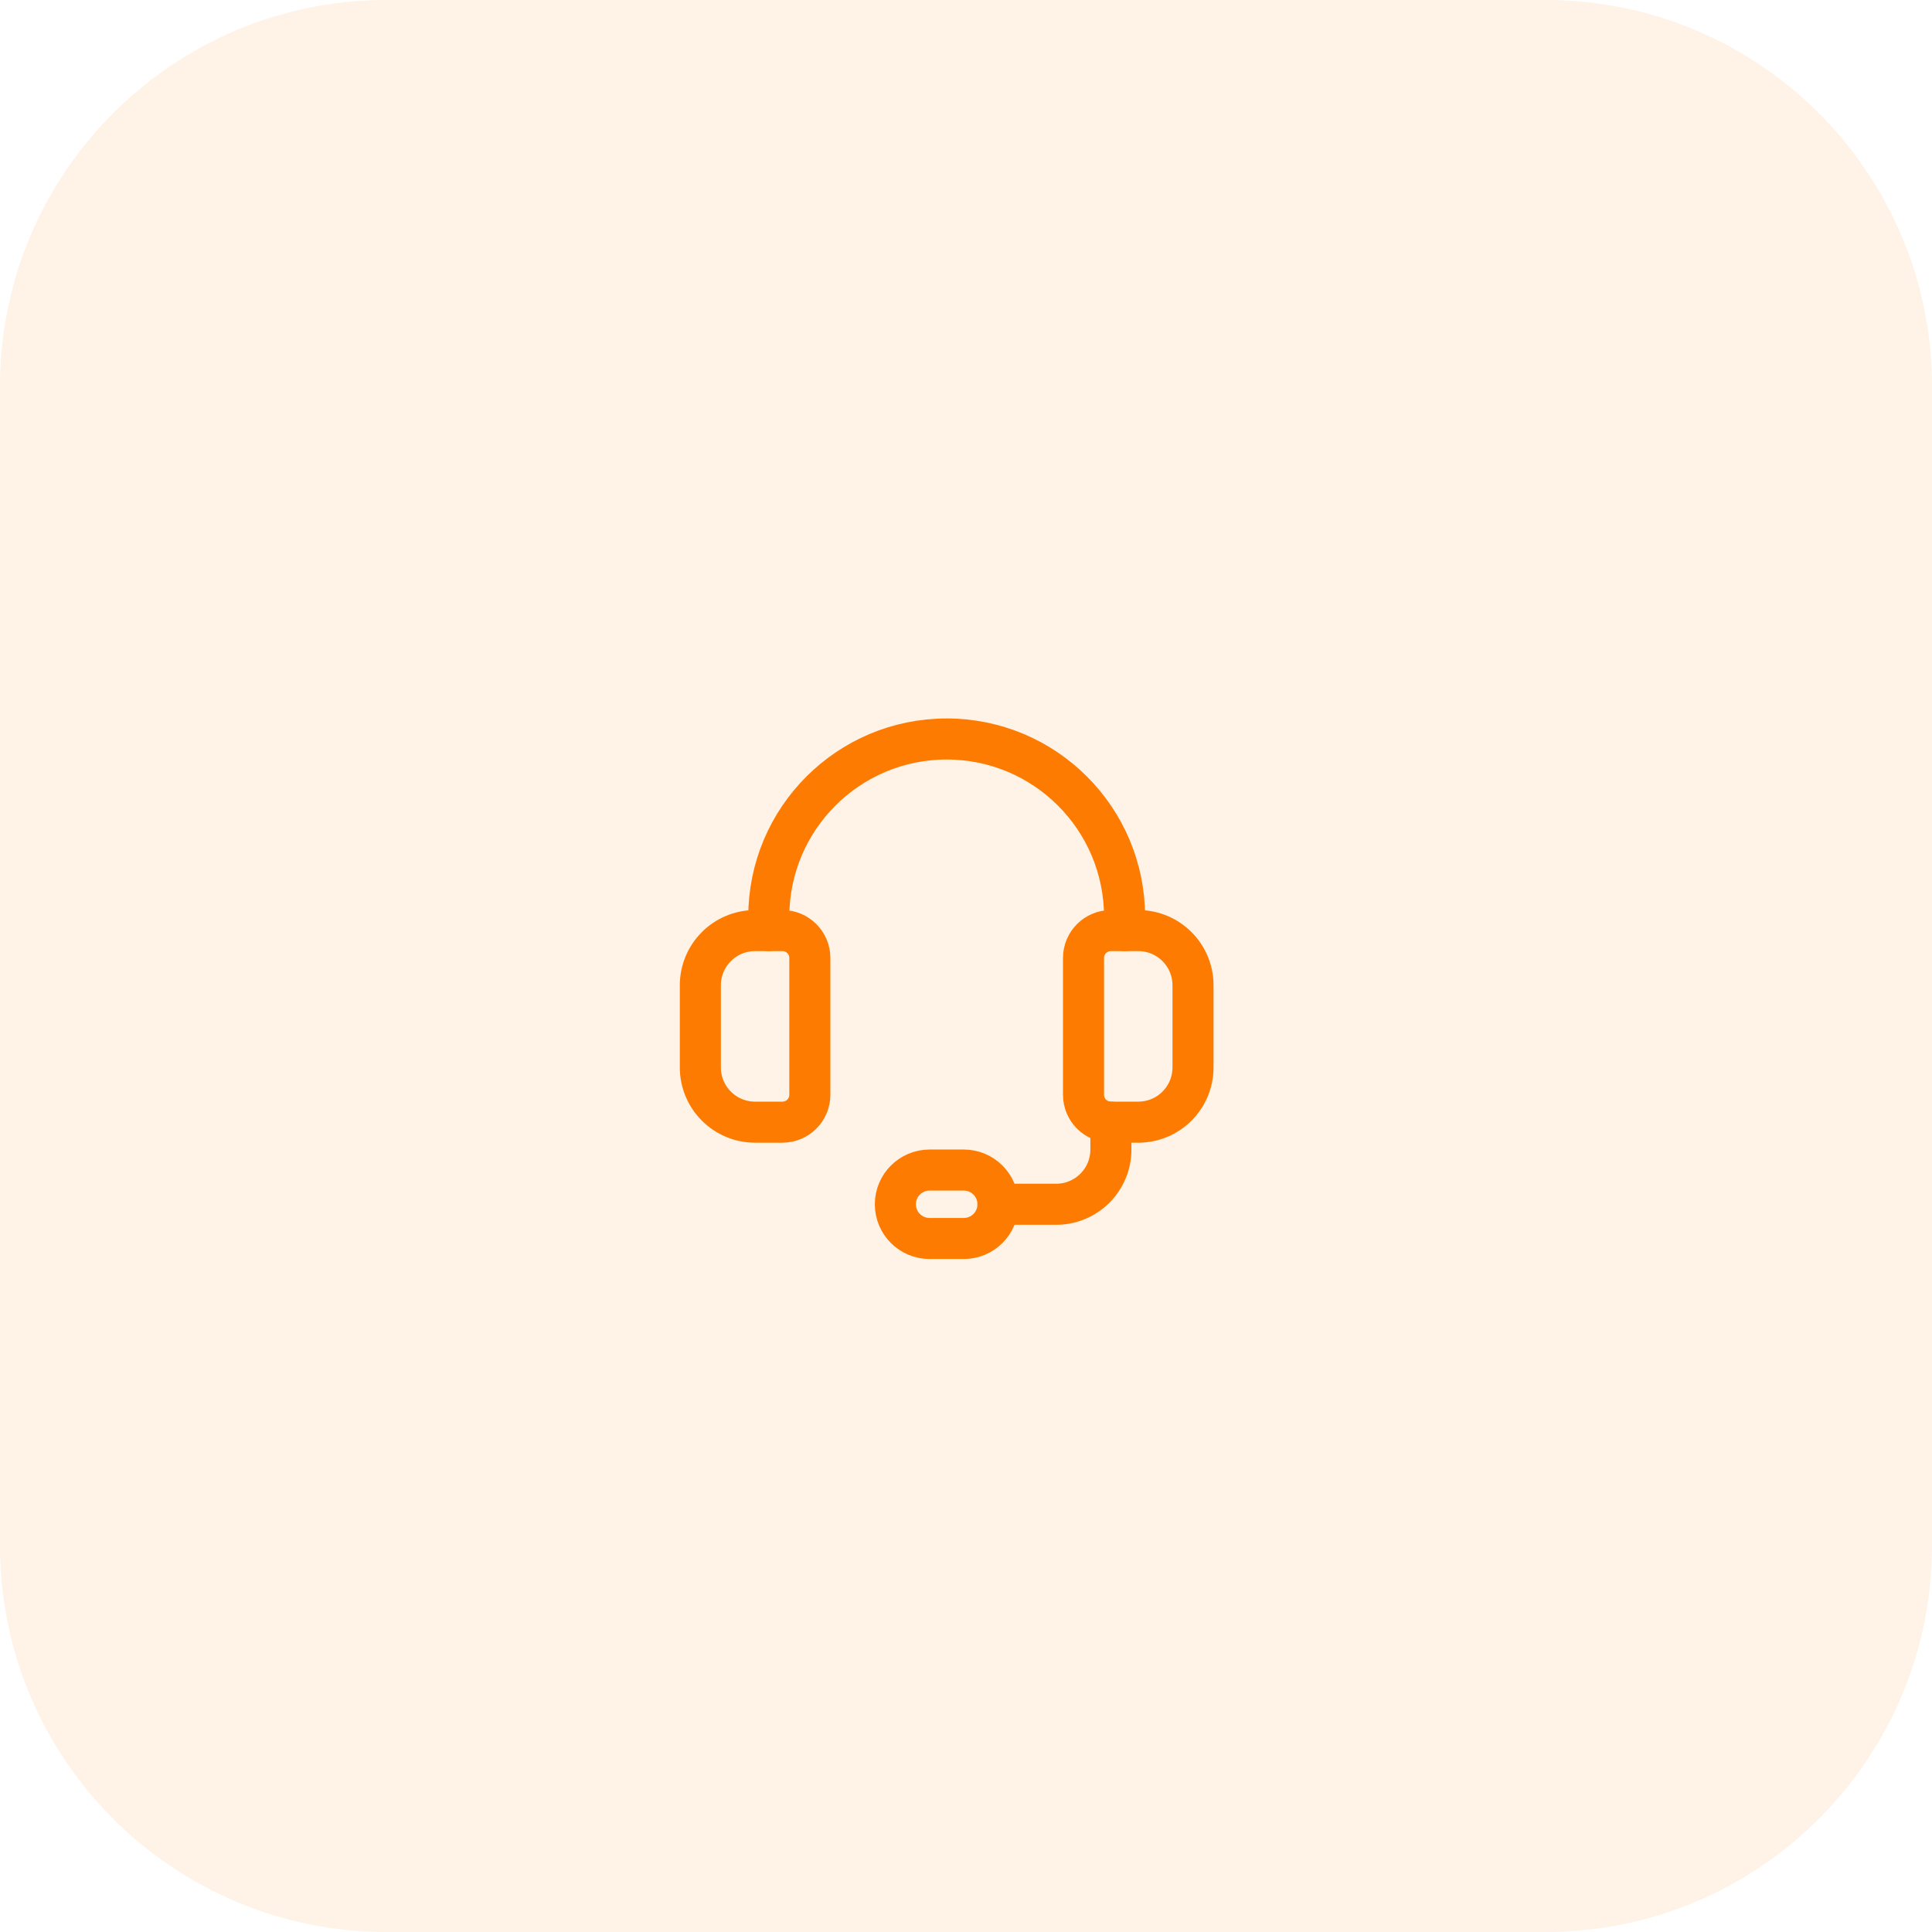 <?xml version="1.0" encoding="UTF-8"?> <svg xmlns="http://www.w3.org/2000/svg" width="100" height="100" viewBox="0 0 100 100" fill="none"> <g clip-path="url(#clip0_1809_59)"> <path opacity="0.1" d="M80 0H20C8.954 0 0 8.954 0 20V80C0 91.046 8.954 100 20 100H80C91.046 100 100 91.046 100 80V20C100 8.954 91.046 0 80 0Z" fill="#FE7B02"></path> <path fill-rule="evenodd" clip-rule="evenodd" d="M58.917 58.083H57.5C56.718 58.083 56.083 57.449 56.083 56.667V49.583C56.083 48.801 56.718 48.167 57.5 48.167H58.917C60.482 48.167 61.75 49.435 61.75 51V55.25C61.75 56.816 60.482 58.083 58.917 58.083Z" stroke="#FE7B02" stroke-width="2.125" stroke-linecap="round" stroke-linejoin="round"></path> <path fill-rule="evenodd" clip-rule="evenodd" d="M40.5 58.083H39.083C37.518 58.083 36.25 56.816 36.25 55.25V51C36.25 49.435 37.518 48.167 39.083 48.167H40.5C41.282 48.167 41.917 48.801 41.917 49.583V56.667C41.917 57.449 41.282 58.083 40.5 58.083Z" stroke="#FE7B02" stroke-width="2.125" stroke-linecap="round" stroke-linejoin="round"></path> <path d="M58.208 48.167V47.458C58.208 42.373 54.086 38.25 49 38.25V38.25C43.914 38.25 39.792 42.373 39.792 47.458V48.167" stroke="#FE7B02" stroke-width="2.125" stroke-linecap="round" stroke-linejoin="round"></path> <path fill-rule="evenodd" clip-rule="evenodd" d="M49.885 64.104H48.115C47.137 64.104 46.344 63.311 46.344 62.333V62.333C46.344 61.356 47.137 60.562 48.115 60.562H49.885C50.863 60.562 51.656 61.356 51.656 62.333V62.333C51.656 63.311 50.863 64.104 49.885 64.104Z" stroke="#FE7B02" stroke-width="2.125" stroke-linecap="round" stroke-linejoin="round"></path> <path d="M51.656 62.333H54.667C56.232 62.333 57.5 61.065 57.5 59.5V58.083" stroke="#FE7B02" stroke-width="2.125" stroke-linecap="round" stroke-linejoin="round"></path> </g> <defs> <clipPath id="clip0_1809_59"> <rect width="100" height="100" fill="white"></rect> </clipPath> </defs> </svg> 